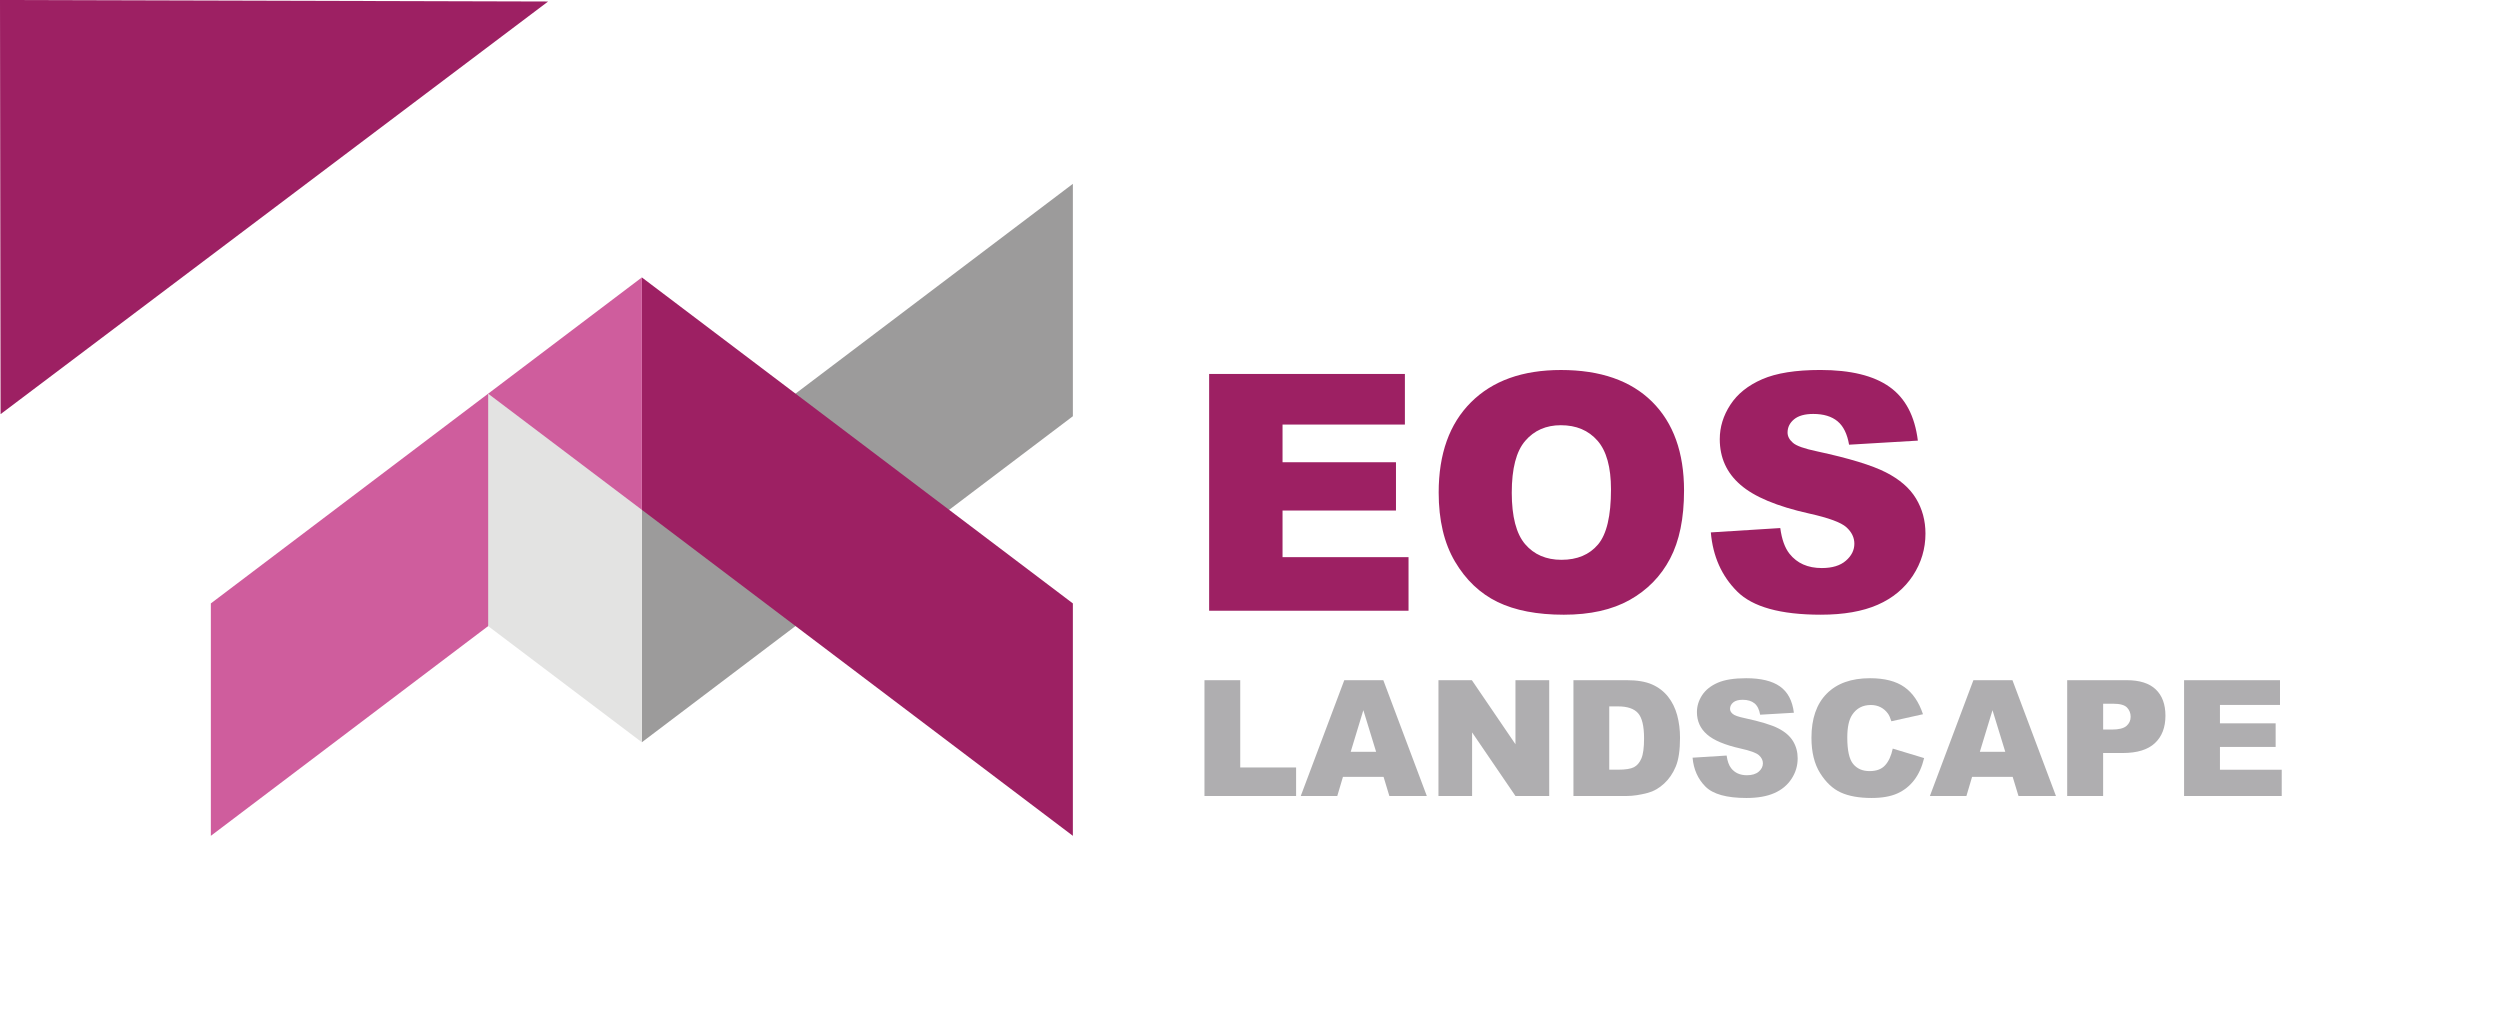 <?xml version="1.0" encoding="utf-8"?>
<!-- Generator: Adobe Illustrator 27.5.0, SVG Export Plug-In . SVG Version: 6.00 Build 0)  -->
<svg version="1.1" id="Layer_1" xmlns="http://www.w3.org/2000/svg" xmlns:xlink="http://www.w3.org/1999/xlink" x="0px" y="0px"
	 viewBox="0 0 136 56" style="enable-background:new 0 0 136 56;" xml:space="preserve">
<style type="text/css">
	.st0{fill:#FFFFFF;}
	.st1{fill-rule:evenodd;clip-rule:evenodd;fill:#9C9B9B;}
	.st2{fill:#9D2063;}
	.st3{fill-rule:evenodd;clip-rule:evenodd;fill:#9D2063;}
	.st4{fill-rule:evenodd;clip-rule:evenodd;fill:#CF5D9D;}
	.st5{fill-rule:evenodd;clip-rule:evenodd;fill:#E3E3E2;}
	.st6{fill:#AFAEB0;}
</style>
<rect class="st0" width="136" height="56"/>
<g>
	<g>
		<polygon class="st1" points="58.364,22.643 58.364,10 34.917,27.735 34.917,40.379 		"/>
		<polygon class="st2" points="65.777,20.343 76.426,20.343 76.426,23.096 69.77,23.096 69.77,25.146 75.941,25.146 
			75.941,27.773 69.77,27.773 69.77,30.309 76.624,30.309 76.624,33.224 65.777,33.224 		"/>
		<path class="st2" d="M82.24,26.802c0,1.298,0.243,2.234,0.726,2.8c0.486,0.567,1.145,0.852,1.979,0.852
			c0.855,0,1.52-0.279,1.988-0.834c0.471-0.558,0.705-1.553,0.705-2.995c0-1.211-0.246-2.096-0.735-2.653
			c-0.492-0.561-1.154-0.84-1.994-0.84c-0.803,0-1.451,0.285-1.937,0.852
			C82.483,24.55,82.24,25.491,82.24,26.802 M78.264,26.793c0-2.102,0.585-3.739,1.757-4.908
			c1.172-1.172,2.803-1.757,4.896-1.757c2.144,0,3.796,0.576,4.956,1.724c1.16,1.151,1.739,2.764,1.739,4.836
			c0,1.505-0.252,2.737-0.758,3.7s-1.241,1.712-2.198,2.249c-0.959,0.537-2.153,0.803-3.583,0.803
			c-1.451,0-2.653-0.231-3.607-0.693c-0.95-0.465-1.724-1.196-2.315-2.198
			C78.561,29.551,78.264,28.298,78.264,26.793z"/>
		<path class="st2" d="M93.069,28.963l3.778-0.237c0.081,0.612,0.249,1.079,0.501,1.397
			c0.411,0.519,0.995,0.779,1.757,0.779c0.567,0,1.004-0.132,1.31-0.399c0.309-0.267,0.462-0.576,0.462-0.926
			c0-0.333-0.144-0.633-0.435-0.896s-0.968-0.51-2.033-0.747c-1.745-0.39-2.986-0.911-3.73-1.562
			c-0.75-0.648-1.124-1.475-1.124-2.482c0-0.66,0.192-1.283,0.576-1.871c0.384-0.591,0.959-1.052,1.73-1.388
			c0.77-0.336,1.826-0.504,3.166-0.504c1.646,0,2.899,0.306,3.763,0.92c0.864,0.612,1.376,1.586,1.541,2.923
			l-3.742,0.222c-0.099-0.585-0.309-1.01-0.627-1.274c-0.321-0.267-0.761-0.399-1.322-0.399
			c-0.462,0-0.812,0.099-1.046,0.294c-0.234,0.195-0.351,0.435-0.351,0.717c0,0.204,0.096,0.387,0.285,0.552
			c0.183,0.171,0.627,0.327,1.328,0.474c1.739,0.375,2.983,0.756,3.733,1.139c0.753,0.384,1.301,0.858,1.643,1.427
			c0.342,0.567,0.513,1.202,0.513,1.907c0,0.825-0.228,1.586-0.684,2.285c-0.459,0.696-1.094,1.226-1.916,1.586
			c-0.819,0.36-1.85,0.54-3.097,0.54c-2.189,0-3.706-0.423-4.548-1.265
			C93.657,31.332,93.18,30.261,93.069,28.963"/>
		<polygon class="st3" points="34.916,27.734 34.916,15.091 58.364,32.826 58.364,45.469 		"/>
		<polygon class="st4" points="34.918,27.734 34.918,15.091 11.47,32.826 11.47,45.469 		"/>
		<polygon class="st5" points="26.557,34.061 26.557,21.417 34.917,27.735 34.917,40.379 		"/>
		<g>
			<path class="st6" d="M65.522,37.002h1.947v4.748h3.039v1.552h-4.985V37.002z"/>
			<path class="st6" d="M75.266,42.262h-2.21l-0.308,1.04h-1.987l2.368-6.3h2.123l2.367,6.3H75.581L75.266,42.262z
				 M74.861,40.899l-0.695-2.265l-0.688,2.265H74.861z"/>
			<path class="st6" d="M78.252,37.002h1.817l2.372,3.485V37.002h1.836v6.3h-1.836l-2.359-3.459v3.459H78.252V37.002z"/>
			<path class="st6" d="M85.596,37.002h2.893c0.57,0,1.03,0.077,1.381,0.231c0.352,0.155,0.641,0.377,0.871,0.666
				c0.229,0.29,0.395,0.627,0.498,1.011s0.154,0.79,0.154,1.22c0,0.674-0.076,1.195-0.23,1.566
				s-0.366,0.683-0.638,0.933c-0.273,0.251-0.565,0.418-0.877,0.501c-0.428,0.114-0.815,0.172-1.16,0.172h-2.893
				V37.002H85.596z M87.543,38.429v3.442h0.477c0.406,0,0.696-0.046,0.868-0.136s0.306-0.248,0.403-0.473
				s0.146-0.59,0.146-1.094c0-0.668-0.109-1.124-0.326-1.371c-0.219-0.246-0.579-0.369-1.084-0.369
				C88.027,38.429,87.543,38.429,87.543,38.429z"/>
			<path class="st6" d="M92.076,41.218l1.853-0.116c0.04,0.301,0.122,0.53,0.245,0.688
				c0.2,0.255,0.486,0.383,0.859,0.383c0.277,0,0.492-0.065,0.643-0.196c0.15-0.13,0.226-0.281,0.226-0.453
				c0-0.163-0.071-0.31-0.215-0.439s-0.476-0.25-0.997-0.365c-0.854-0.191-1.463-0.446-1.826-0.765
				c-0.367-0.318-0.551-0.724-0.551-1.216c0-0.324,0.094-0.63,0.281-0.918c0.189-0.288,0.471-0.514,0.848-0.679
				s0.893-0.247,1.549-0.247c0.805,0,1.419,0.149,1.842,0.449c0.422,0.299,0.674,0.775,0.754,1.429l-1.835,0.107
				c-0.049-0.284-0.151-0.49-0.308-0.619s-0.371-0.193-0.646-0.193c-0.227,0-0.397,0.048-0.512,0.144
				c-0.114,0.096-0.172,0.212-0.172,0.35c0,0.101,0.047,0.19,0.143,0.271c0.092,0.084,0.309,0.161,0.652,0.232
				c0.852,0.184,1.461,0.369,1.829,0.557s0.636,0.42,0.804,0.698s0.251,0.589,0.251,0.933
				c0,0.404-0.111,0.776-0.335,1.117s-0.535,0.6-0.938,0.775c-0.4,0.177-0.906,0.265-1.517,0.265
				c-1.071,0-1.813-0.206-2.226-0.619C92.365,42.378,92.131,41.853,92.076,41.218z"/>
			<path class="st6" d="M102.966,40.724l1.706,0.516c-0.115,0.478-0.295,0.878-0.541,1.198
				c-0.246,0.321-0.553,0.564-0.918,0.727s-0.83,0.245-1.395,0.245c-0.685,0-1.244-0.1-1.678-0.299
				c-0.435-0.198-0.809-0.549-1.124-1.05s-0.473-1.143-0.473-1.924c0-1.042,0.276-1.843,0.831-2.402
				c0.555-0.56,1.339-0.84,2.353-0.84c0.793,0,1.417,0.16,1.871,0.481c0.454,0.32,0.791,0.814,1.012,1.478
				l-1.719,0.383c-0.06-0.191-0.123-0.332-0.19-0.421c-0.108-0.149-0.242-0.264-0.398-0.344
				c-0.158-0.08-0.334-0.12-0.529-0.12c-0.441,0-0.779,0.177-1.014,0.532c-0.178,0.263-0.268,0.677-0.268,1.24
				c0,0.698,0.106,1.177,0.318,1.435c0.213,0.259,0.51,0.389,0.894,0.389c0.372,0,0.653-0.104,0.844-0.314
				C102.742,41.425,102.88,41.121,102.966,40.724z"/>
			<path class="st6" d="M109.49,42.262h-2.209l-0.308,1.04h-1.987l2.367-6.3h2.124l2.367,6.3h-2.038L109.49,42.262
				z M109.087,40.899l-0.695-2.265l-0.689,2.265H109.087z"/>
			<path class="st6" d="M112.455,37.002h3.236c0.704,0,1.232,0.167,1.583,0.503c0.351,0.335,0.526,0.811,0.526,1.431
				c0,0.636-0.191,1.133-0.574,1.491c-0.382,0.358-0.966,0.537-1.75,0.537h-1.066v2.338h-1.955
				C112.455,43.302,112.455,37.002,112.455,37.002z M114.41,39.688h0.477c0.376,0,0.639-0.065,0.791-0.195
				c0.152-0.131,0.229-0.297,0.229-0.501c0-0.197-0.066-0.365-0.198-0.503c-0.132-0.137-0.38-0.206-0.743-0.206
				h-0.555V39.688z"/>
			<path class="st6" d="M118.814,37.002h5.218v1.345h-3.267v1.001h3.03v1.285h-3.03v1.242h3.361v1.427h-5.312V37.002z"
				/>
		</g>
	</g>
	<polygon class="st2" points="0.032,22.529 0,0 29.817,0.082 	"/>
</g>
</svg>
